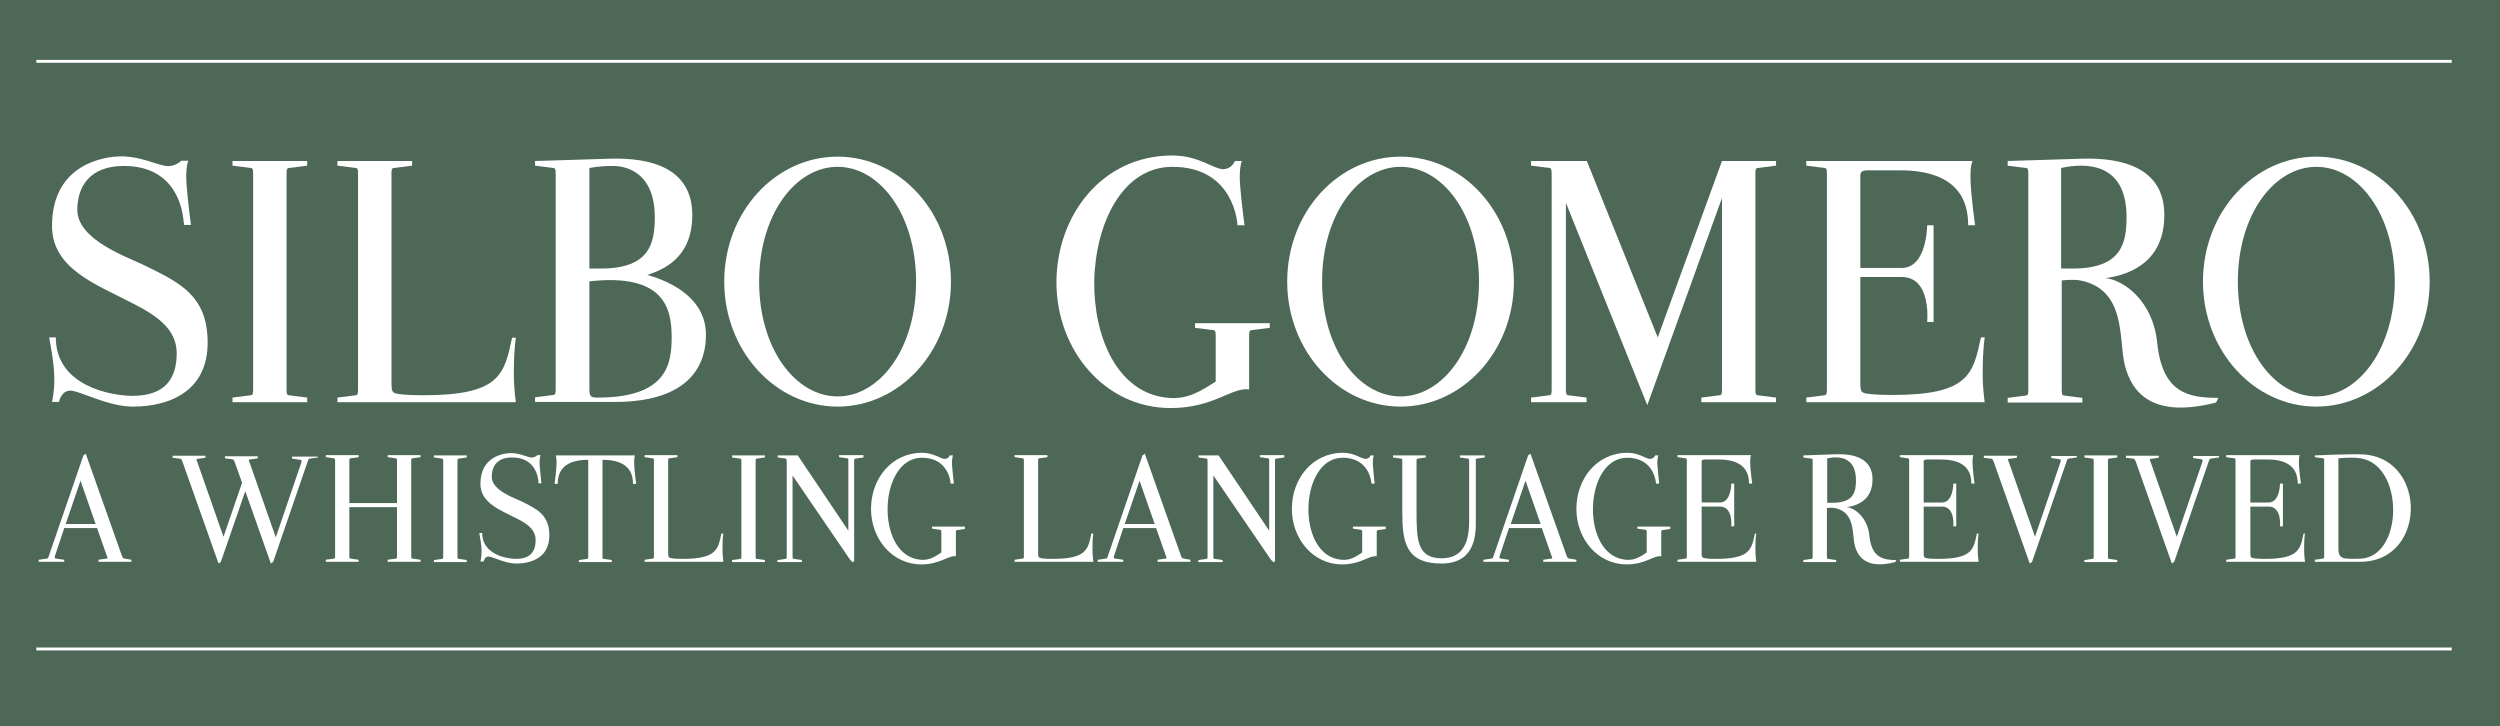 <?xml version="1.0" encoding="utf-8"?>
<!-- Generator: Adobe Illustrator 18.1.1, SVG Export Plug-In . SVG Version: 6.00 Build 0)  -->
<svg version="1.1" xmlns="http://www.w3.org/2000/svg" xmlns:xlink="http://www.w3.org/1999/xlink" x="0px" y="0px"
	 viewBox="0 0 860.2 249.8" enable-background="new 0 0 860.2 249.8" xml:space="preserve">
<rect x="0" y="0" width="860.2" height="249.8" fill="#333333" stroke="none"/>
<g id="objects2">
</g>
<g id="Layer_1">
</g>
<g id="type">
	<rect x="0" y="-0.4" opacity="0.55" fill="#649377" width="860.2" height="250.2"/>
	<g>
		<path fill="#FFFFFF" d="M63.2,76.5c-0.3-4.5-2.7-19.4-20.6-19.4c-11.9,0-16,7.3-16,15.1c0,10.4,17.4,16.3,23.1,19.1
			c11.2,5.5,19.9,9.6,21.5,22.3c2.4,20.8-12.7,26.3-25.5,26.3c-8.6,0-18.3-5.5-21.5-5.5s-3.9,3.9-3.9,3.9h-2.4c0,0,0.8-3.1,0.8-8
			c0-5.5-1.8-14.2-1.8-14.2h2.3c0,16.8,19.2,20.1,26.4,20.1c11.3,0,15.2-6,15.2-14.7c0-8.2-6.8-12.9-15.1-17.1
			C33.5,98,17.9,92.6,17.9,77.8c0-21.6,18.3-24,23.9-24c6.4,0,11.9,2.8,15.2,3.3c3.1,0.5,5.4-1.8,5.4-1.8h2.4c0,0-1.1,2.4-0.6,8.4
			c0.4,5.4,1.5,13.7,1.5,13.7h-2.4V76.5z"/>
		<path fill="#FFFFFF" d="M105.7,55.4V57l-6.3,0.8c-0.8,0.1-0.8,0.7-0.8,2.5v73.2c0,1.8,0,2.4,0.8,2.5l6.3,0.8v1.6H80v-1.6l6.3-0.8
			c0.8-0.1,0.8-0.7,0.8-2.5V60.3c0-1.8,0-2.4-0.8-2.5L80,57v-1.6H105.7z"/>
		<path fill="#FFFFFF" d="M177.5,116.2c-0.6,3.8-0.7,9.3-0.7,12.7c0,4.8,0.7,9.5,0.7,9.5h-61.4v-1.6l6.3-0.8
			c0.8-0.1,0.8-0.7,0.8-2.5V60.3c0-1.8,0-2.4-0.8-2.5l-6.3-0.8v-1.6h25.7V57l-6.3,0.8c-0.8,0.1-0.8,0.7-0.8,2.5v71.8
			c0,1.9,0.2,2.7,1,3.1c0.8,0.4,3.6,0.8,10,0.8c26.4,0,27.8-7.2,30.5-19.8H177.5z"/>
		<path fill="#FFFFFF" d="M210,54.6c14.1-0.4,28.2,3.3,28.2,19.4c0,15-10.3,18.9-15.5,20.6c9.3,2.6,20.2,8.6,20.2,20.6
			c0,12.8-8.3,23.1-31.4,23.1h-27.4v-1.6l6.3-0.8c0.8-0.1,0.8-0.7,0.8-2.5V60.3c0-1.8,0-2.4-0.8-2.5l-6.3-0.8v-1.6L210,54.6z
			 M202.8,92.4c0,0,2.4,0,4,0c16.9,0,18.5-8.9,18.5-17.7c0-14.5-8.8-17.6-14.4-17.6c-1.8,0-5.2,0.1-8.1,0.7V92.4z M202.8,133.3
			c0,3.1,0.2,3.5,2.9,3.5c24,0,25.4-11.8,25.4-20.8c0-9.6-2.3-22.1-28.3-19.2V133.3z"/>
		<path fill="#FFFFFF" d="M327.2,96.9c0,23.9-17.6,43-39,43s-39-19.2-39-43c0-24,17.6-43,39-43S327.2,72.9,327.2,96.9z M315.2,96.9
			c0-23.1-12.5-39.5-27-39.5s-27,16.4-27,39.5s12.5,39.5,27,39.5S315.2,120,315.2,96.9z"/>
		<path fill="#FFFFFF" d="M436.9,112.8l-6.3,0.8c-0.8,0.1-0.8,0.7-0.8,2.5V134c-5.9-0.9-12.1,6.4-27,6.4
			c-22.8,0-39.3-20.1-39.3-43.2c0-23,15.6-43.7,39.9-43.7c9.1,0,14.2,4.7,17.4,4.7c3.1,0,4.1-2.8,4.1-2.8h2.4c0,0-1.1,2.4-0.6,8.4
			c0.4,5.4,1.5,13.7,1.5,13.7s-0.9,0-2.4,0c0,0-0.8-20.1-22.4-20.1c-17.3,0-26.5,19.6-26.9,39.4c-0.2,19.2,8,38.6,25.5,40.1
			c6.9,0.6,11.5-2.6,16.3-5.6v-15.2c0-1.8,0-2.4-0.8-2.5l-6.3-0.8v-1.6h25.7V112.8z"/>
		<path fill="#FFFFFF" d="M520.9,96.9c0,23.9-17.6,43-39,43s-39-19.2-39-43c0-24,17.6-43,39-43S520.9,72.9,520.9,96.9z M508.9,96.9
			c0-23.1-12.5-39.5-27-39.5s-27,16.4-27,39.5s12.5,39.5,27,39.5S508.9,120,508.9,96.9z"/>
		<path fill="#FFFFFF" d="M604.8,57.8c-0.8,0.1-0.8,0.7-0.8,2.5v73.2c0,1.8,0,2.4,0.8,2.5l6.3,0.8v1.6h-25.7v-1.6l6.3-0.8
			c0.8-0.1,0.8-0.7,0.8-2.5V68.1l-25.7,71.3l-28-69.6v63.7c0,1.8,0,2.4,0.8,2.5l6.3,0.8v1.6h-19.1v-1.6l6.3-0.8
			c0.8-0.1,0.8-0.7,0.8-2.5V61.7c0-3.4,0-3.7-0.7-3.9l-6.4-0.8v-1.6h19.2l24.4,60.7l22.1-60.7h18.6V57L604.8,57.8z"/>
		<path fill="#FFFFFF" d="M682.9,116.2c-0.6,3.8-0.7,9.3-0.7,12.7c0,4.8,0.7,9.5,0.7,9.5h-61.4v-1.6l6.3-0.8
			c0.8-0.1,0.8-0.7,0.8-2.5V60.3c0-1.8,0-2.4-0.8-2.5l-6.3-0.8v-1.6h57.2c-0.7,1.7-0.7,3.9-0.7,5.6c0,5.5,1.6,16.5,1.6,16.5h-2.4
			c0-7.1-2.3-18.9-23.6-18.9h-11c-2.2,0-2.5,0.9-2.5,1.7v31.9h14.2c8.8,0,8.8-14.7,8.8-14.7h2.2v33.3h-2.2c0,0,1.6-15.5-8.8-15.5
			h-14.2v36.7c0,1.9,0.2,2.7,1,3.1c0.8,0.4,3.6,0.8,10,0.8c26.4,0,27.8-7.2,30.5-19.8H682.9z"/>
		<path fill="#FFFFFF" d="M690.7,55.4l25.8-0.8c14.1-0.4,28.2,3.3,28.2,19.4c0,15.8-11.4,20.5-20.2,21.7c6.5,0.7,16.2,8.1,17.7,21.8
			c1.7,17.7,10.6,19.4,21.1,19.4l-0.8,1.6c-21.8,5.6-29-3.3-31.4-12.9c-2.2-8.7,0.7-25.9-15.3-29.1c-2.4-0.5-6.4,0-6.4,0v37.1
			c0,1.8,0,2.4,0.8,2.5l6.3,0.8v1.6h-25.7v-1.6l6.3-0.8c0.8-0.1,0.8-0.7,0.8-2.5V60.3c0-1.8,0-2.4-0.8-2.5l-6.3-0.8V55.4z
			 M709.2,92.4c0,0,2.4,0,4,0c16.9,0,18.5-8.9,18.5-17.7c0-18.7-13.8-18.8-22.5-16.9V92.4z"/>
		<path fill="#FFFFFF" d="M836,96.9c0,23.9-17.6,43-39,43s-39-19.2-39-43c0-24,17.6-43,39-43S836,72.9,836,96.9z M824,96.9
			c0-23.1-12.5-39.5-27-39.5s-27,16.4-27,39.5s12.5,39.5,27,39.5S824,120,824,96.9z"/>
		<path fill="#FFFFFF" d="M45.2,192.6v0.7H33.9v-0.7l2.8-0.4c0.4,0,0.4-0.3,0-1.1l-3.3-9.4H22.1l-3.2,9.6c-0.2,0.5,0,0.9,0.4,0.9
			l2.8,0.4v0.7h-8.8v-0.7l2.8-0.4c0.4,0,0.5-0.3,0.7-0.9l11.9-34.6l0.8-0.6l12.4,35c0.3,0.8,0.5,1.1,1,1.1L45.2,192.6z M32.9,180.3
			l-5.2-14.9l-5.1,14.9H32.9z"/>
		<path fill="#FFFFFF" d="M109.4,156.7v0.7l-2.8,0.4c-0.4,0-0.5,0.3-0.7,0.9L94,193.3l-0.8,0.6L84.4,169L76,193.3l-0.8,0.6l-12.4-35
			c-0.3-0.8-0.5-1.1-1-1.1l-2.4-0.3v-0.7h11.3v0.7l-2.8,0.4c-0.4,0-0.4,0.3,0,1.1l9,25.7l6.4-18.6l-2.5-7c-0.3-0.8-0.5-1.1-1-1.1
			l-2.4-0.3v-0.7h11.3v0.7l-2.8,0.4c-0.4,0-0.4,0.3,0,1.1l9,25.7l8.8-25.8c0.2-0.5,0-0.9-0.4-0.9l-2.8-0.4v-0.7H109.4z"/>
		<path fill="#FFFFFF" d="M141.9,157.7c-0.4,0-0.4,0.3-0.4,1.1v32.3c0,0.8,0,1.1,0.4,1.1l2.8,0.4v0.7h-11.3v-0.7l2.8-0.4
			c0.4,0,0.4-0.3,0.4-1.1v-16.6h-16.4v16.6c0,0.8,0,1.1,0.4,1.1l2.8,0.4v0.7h-11.3v-0.7l2.8-0.4c0.4,0,0.4-0.3,0.4-1.1v-32.3
			c0-0.8,0-1.1-0.4-1.1l-2.8-0.4v-0.7h11.3v0.7l-2.8,0.4c-0.4,0-0.4,0.3-0.4,1.1v14.3h16.4v-14.3c0-0.8,0-1.1-0.4-1.1l-2.8-0.4v-0.7
			h11.3v0.7L141.9,157.7z"/>
		<path fill="#FFFFFF" d="M160.6,156.7v0.7l-2.8,0.4c-0.4,0-0.4,0.3-0.4,1.1v32.3c0,0.8,0,1.1,0.4,1.1l2.8,0.4v0.7h-11.3v-0.7
			l2.8-0.4c0.4,0,0.4-0.3,0.4-1.1v-32.3c0-0.8,0-1.1-0.4-1.1l-2.8-0.4v-0.7H160.6z"/>
		<path fill="#FFFFFF" d="M185.3,166c-0.1-2-1.2-8.6-9.1-8.6c-5.3,0-7,3.2-7,6.7c0,4.6,7.7,7.2,10.2,8.4c4.9,2.4,8.8,4.3,9.5,9.8
			c1.1,9.2-5.6,11.6-11.3,11.6c-3.8,0-8.1-2.4-9.5-2.4s-1.7,1.7-1.7,1.7h-1.1c0,0,0.4-1.4,0.4-3.5c0-2.4-0.8-6.3-0.8-6.3h1
			c0,7.4,8.5,8.9,11.7,8.9c5,0,6.7-2.7,6.7-6.5c0-3.6-3-5.7-6.7-7.5c-5.4-2.8-12.3-5.2-12.3-11.8c0-9.5,8.1-10.6,10.5-10.6
			c2.8,0,5.3,1.2,6.7,1.5c1.4,0.2,2.4-0.8,2.4-0.8h1.1c0,0-0.5,1.1-0.3,3.7c0.2,2.4,0.6,6,0.6,6h-1.1V166z"/>
		<path fill="#FFFFFF" d="M218.5,156.7c-0.3,0.7-0.3,1.7-0.3,2.5c0,2.4,0.7,7.3,0.7,7.3h-1.1c0-3.1-1-8.3-10.5-8.3
			c0,0.2,0,0.4,0,0.7v32.3c0,0.8,0,1.1,0.4,1.1l2.8,0.4v0.7h-11.3v-0.7l2.8-0.4c0.4,0,0.4-0.3,0.4-1.1v-32.3c0-0.3,0-0.5,0-0.7
			c-9.5,0-10.5,5.2-10.5,8.3h-1.1c0,0,0.7-4.8,0.7-7.3c0-0.7,0-1.7-0.3-2.5H218.5z"/>
		<path fill="#FFFFFF" d="M248.9,183.5c-0.3,1.7-0.3,4.1-0.3,5.6c0,2.1,0.3,4.2,0.3,4.2h-27.1v-0.7l2.8-0.4c0.4,0,0.4-0.3,0.4-1.1
			v-32.3c0-0.8,0-1.1-0.4-1.1l-2.8-0.4v-0.7h11.3v0.7l-2.8,0.4c-0.4,0-0.4,0.3-0.4,1.1v31.7c0,0.8,0.1,1.2,0.5,1.4
			c0.4,0.2,1.6,0.4,4.4,0.4c11.7,0,12.3-3.2,13.4-8.7H248.9z"/>
		<path fill="#FFFFFF" d="M263.2,156.7v0.7l-2.8,0.4c-0.4,0-0.4,0.3-0.4,1.1v32.3c0,0.8,0,1.1,0.4,1.1l2.8,0.4v0.7h-11.3v-0.7
			l2.8-0.4c0.4,0,0.4-0.3,0.4-1.1v-32.3c0-0.8,0-1.1-0.4-1.1l-2.8-0.4v-0.7H263.2z"/>
		<path fill="#FFFFFF" d="M297.1,156.7v0.7l-2.8,0.4c-0.4,0-0.4,0.3-0.4,1.1v33.8c0,0,0,0.7-0.4,0.7c-0.5,0-1.4-1.4-1.4-1.4
			l-19.4-28.4v27.6c0,0.8,0,1.1,0.4,1.1l2.8,0.4v0.7h-8.4v-0.7l2.8-0.4c0.4,0,0.4-0.3,0.4-1.1v-31.7c0-1.5,0-1.6-0.3-1.7l-2.8-0.4
			v-0.7h6.9l17.4,25.9v-23.8c0-0.8,0-1.1-0.4-1.1l-2.8-0.4v-0.7H297.1z"/>
		<path fill="#FFFFFF" d="M332.1,182l-2.8,0.4c-0.4,0-0.4,0.3-0.4,1.1v7.9c-2.6-0.4-5.4,2.8-11.9,2.8c-10.1,0-17.3-8.9-17.3-19.1
			c0-10.2,6.9-19.3,17.6-19.3c4,0,6.3,2.1,7.7,2.1c1.4,0,1.8-1.2,1.8-1.2h1.1c0,0-0.5,1.1-0.3,3.7c0.2,2.4,0.6,6,0.6,6s-0.4,0-1.1,0
			c0,0-0.4-8.9-9.9-8.9c-7.6,0-11.7,8.6-11.8,17.4c-0.1,8.5,3.5,17,11.3,17.7c3.1,0.3,5.1-1.1,7.2-2.5v-6.7c0-0.8,0-1.1-0.4-1.1
			l-2.8-0.4v-0.7h11.3V182z"/>
		<path fill="#FFFFFF" d="M376.2,183.5c-0.3,1.7-0.3,4.1-0.3,5.6c0,2.1,0.3,4.2,0.3,4.2h-27.1v-0.7l2.8-0.4c0.4,0,0.4-0.3,0.4-1.1
			v-32.3c0-0.8,0-1.1-0.4-1.1l-2.8-0.4v-0.7h11.3v0.7l-2.8,0.4c-0.4,0-0.4,0.3-0.4,1.1v31.7c0,0.8,0.1,1.2,0.5,1.4
			c0.4,0.2,1.6,0.4,4.4,0.4c11.7,0,12.3-3.2,13.4-8.7H376.2z"/>
		<path fill="#FFFFFF" d="M409.6,192.6v0.7h-11.3v-0.7l2.8-0.4c0.4,0,0.4-0.3,0-1.1l-3.3-9.4h-11.3l-3.2,9.6c-0.2,0.5,0,0.9,0.4,0.9
			l2.8,0.4v0.7h-8.8v-0.7l2.8-0.4c0.4,0,0.5-0.3,0.7-0.9l11.9-34.6l0.8-0.6l12.4,35c0.3,0.8,0.5,1.1,1,1.1L409.6,192.6z
			 M397.3,180.3l-5.2-14.9l-5.1,14.9H397.3z"/>
		<path fill="#FFFFFF" d="M441.9,156.7v0.7l-2.8,0.4c-0.4,0-0.4,0.3-0.4,1.1v33.8c0,0,0,0.7-0.4,0.7c-0.5,0-1.4-1.4-1.4-1.4
			l-19.4-28.4v27.6c0,0.8,0,1.1,0.4,1.1l2.8,0.4v0.7h-8.4v-0.7l2.8-0.4c0.4,0,0.4-0.3,0.4-1.1v-31.7c0-1.5,0-1.6-0.3-1.7l-2.8-0.4
			v-0.7h6.9l17.4,25.9v-23.8c0-0.8,0-1.1-0.4-1.1l-2.8-0.4v-0.7H441.9z"/>
		<path fill="#FFFFFF" d="M476.9,182l-2.8,0.4c-0.4,0-0.4,0.3-0.4,1.1v7.9c-2.6-0.4-5.4,2.8-11.9,2.8c-10.1,0-17.3-8.9-17.3-19.1
			c0-10.2,6.9-19.3,17.6-19.3c4,0,6.3,2.1,7.7,2.1c1.4,0,1.8-1.2,1.8-1.2h1.1c0,0-0.5,1.1-0.3,3.7c0.2,2.4,0.6,6,0.6,6s-0.4,0-1.1,0
			c0,0-0.4-8.9-9.9-8.9c-7.6,0-11.7,8.6-11.8,17.4c-0.1,8.5,3.5,17,11.3,17.7c3.1,0.3,5.1-1.1,7.2-2.5v-6.7c0-0.8,0-1.1-0.4-1.1
			l-2.8-0.4v-0.7h11.3V182z"/>
		<path fill="#FFFFFF" d="M510.9,156.7v0.7l-2.8,0.4c-0.4,0-0.3,0.3-0.3,1.1v21.4c0,7.4-2.6,13.6-11.8,13.6
			c-12.4,0-13.5-7.5-13.5-17.8v-17.2c0-0.8,0-1.1-0.4-1.1l-2.8-0.4v-0.7h11.3v0.7l-2.8,0.4c-0.4,0-0.4,0.3-0.4,1.1V176
			c0,9.6,0.2,16.1,8.6,16.1c7.5,0,9.5-5.7,9.5-12.7v-20.5c0-0.8,0-1.1-0.4-1.1l-2.8-0.4v-0.7H510.9z"/>
		<path fill="#FFFFFF" d="M542.4,192.6v0.7H531v-0.7l2.8-0.4c0.4,0,0.4-0.3,0-1.1l-3.3-9.4h-11.3l-3.2,9.6c-0.2,0.5,0,0.9,0.4,0.9
			l2.8,0.4v0.7h-8.8v-0.7l2.8-0.4c0.4,0,0.5-0.3,0.7-0.9l11.9-34.6l0.8-0.6l12.4,35c0.3,0.8,0.5,1.1,1,1.1L542.4,192.6z
			 M530.1,180.3l-5.2-14.9l-5.1,14.9H530.1z"/>
		<path fill="#FFFFFF" d="M574.8,182l-2.8,0.4c-0.4,0-0.4,0.3-0.4,1.1v7.9c-2.6-0.4-5.4,2.8-11.9,2.8c-10.1,0-17.3-8.9-17.3-19.1
			c0-10.2,6.9-19.3,17.6-19.3c4,0,6.3,2.1,7.7,2.1c1.4,0,1.8-1.2,1.8-1.2h1.1c0,0-0.5,1.1-0.3,3.7c0.2,2.4,0.6,6,0.6,6s-0.4,0-1.1,0
			c0,0-0.4-8.9-9.9-8.9c-7.6,0-11.7,8.6-11.8,17.4c-0.1,8.5,3.5,17,11.3,17.7c3.1,0.3,5.1-1.1,7.2-2.5v-6.7c0-0.8,0-1.1-0.4-1.1
			l-2.8-0.4v-0.7h11.3V182z"/>
		<path fill="#FFFFFF" d="M604.3,183.5c-0.3,1.7-0.3,4.1-0.3,5.6c0,2.1,0.3,4.2,0.3,4.2h-27.1v-0.7l2.8-0.4c0.4,0,0.4-0.3,0.4-1.1
			v-32.3c0-0.8,0-1.1-0.4-1.1l-2.8-0.4v-0.7h25.3c-0.3,0.7-0.3,1.7-0.3,2.5c0,2.4,0.7,7.3,0.7,7.3h-1.1c0-3.1-1-8.3-10.4-8.3h-4.8
			c-1,0-1.1,0.4-1.1,0.7v14.1h6.3c3.9,0,3.9-6.5,3.9-6.5h1v14.7h-1c0,0,0.7-6.8-3.9-6.8h-6.3v16.2c0,0.8,0.1,1.2,0.5,1.4
			c0.4,0.2,1.6,0.4,4.4,0.4c11.7,0,12.3-3.2,13.4-8.7H604.3z"/>
		<path fill="#FFFFFF" d="M620.5,156.7l11.4-0.4c6.2-0.2,12.4,1.5,12.4,8.6c0,7-5,9.1-8.9,9.6c2.9,0.3,7.1,3.6,7.8,9.6
			c0.7,7.8,4.7,8.6,9.3,8.6l-0.4,0.7c-9.6,2.5-12.8-1.5-13.9-5.7c-1-3.8,0.3-11.4-6.8-12.9c-1.1-0.2-2.8,0-2.8,0v16.4
			c0,0.8,0,1.1,0.4,1.1l2.8,0.4v0.7h-11.3v-0.7l2.8-0.4c0.4,0,0.4-0.3,0.4-1.1v-32.3c0-0.8,0-1.1-0.4-1.1l-2.8-0.4V156.7z
			 M628.7,173c0,0,1.1,0,1.8,0c7.5,0,8.1-3.9,8.1-7.8c0-8.2-6.1-8.3-9.9-7.5V173z"/>
		<path fill="#FFFFFF" d="M680.8,183.5c-0.3,1.7-0.3,4.1-0.3,5.6c0,2.1,0.3,4.2,0.3,4.2h-27.1v-0.7l2.8-0.4c0.4,0,0.4-0.3,0.4-1.1
			v-32.3c0-0.8,0-1.1-0.4-1.1l-2.8-0.4v-0.7h25.3c-0.3,0.7-0.3,1.7-0.3,2.5c0,2.4,0.7,7.3,0.7,7.3h-1.1c0-3.1-1-8.3-10.4-8.3H663
			c-1,0-1.1,0.4-1.1,0.7v14.1h6.3c3.9,0,3.9-6.5,3.9-6.5h1v14.7h-1c0,0,0.7-6.8-3.9-6.8h-6.3v16.2c0,0.8,0.1,1.2,0.5,1.4
			c0.4,0.2,1.6,0.4,4.4,0.4c11.7,0,12.3-3.2,13.4-8.7H680.8z"/>
		<path fill="#FFFFFF" d="M714.6,156.7v0.7l-2.8,0.4c-0.4,0-0.5,0.3-0.7,0.9l-11.9,34.6l-0.8,0.6l-12.4-35c-0.3-0.8-0.5-1.1-1-1.1
			l-2.4-0.3v-0.7H694v0.7l-2.8,0.4c-0.4,0-0.4,0.3,0,1.1l9,25.7l8.8-25.8c0.2-0.5,0-0.9-0.4-0.9l-2.8-0.4v-0.7H714.6z"/>
		<path fill="#FFFFFF" d="M728.5,156.7v0.7l-2.8,0.4c-0.4,0-0.4,0.3-0.4,1.1v32.3c0,0.8,0,1.1,0.4,1.1l2.8,0.4v0.7h-11.3v-0.7
			l2.8-0.4c0.4,0,0.4-0.3,0.4-1.1v-32.3c0-0.8,0-1.1-0.4-1.1l-2.8-0.4v-0.7H728.5z"/>
		<path fill="#FFFFFF" d="M763.5,156.7v0.7l-2.8,0.4c-0.4,0-0.5,0.3-0.7,0.9l-11.9,34.6l-0.8,0.6l-12.4-35c-0.3-0.8-0.5-1.1-1-1.1
			l-2.4-0.3v-0.7h11.3v0.7l-2.8,0.4c-0.4,0-0.4,0.3,0,1.1l9,25.7l8.8-25.8c0.2-0.5,0-0.9-0.4-0.9l-2.8-0.4v-0.7H763.5z"/>
		<path fill="#FFFFFF" d="M793.1,183.5c-0.3,1.7-0.3,4.1-0.3,5.6c0,2.1,0.3,4.2,0.3,4.2H766v-0.7l2.8-0.4c0.4,0,0.4-0.3,0.4-1.1
			v-32.3c0-0.8,0-1.1-0.4-1.1l-2.8-0.4v-0.7h25.3c-0.3,0.7-0.3,1.7-0.3,2.5c0,2.4,0.7,7.3,0.7,7.3h-1.1c0-3.1-1-8.3-10.4-8.3h-4.8
			c-1,0-1.1,0.4-1.1,0.7v14.1h6.3c3.9,0,3.9-6.5,3.9-6.5h1v14.7h-1c0,0,0.7-6.8-3.9-6.8h-6.3v16.2c0,0.8,0.1,1.2,0.5,1.4
			c0.4,0.2,1.6,0.4,4.4,0.4c11.7,0,12.3-3.2,13.4-8.7H793.1z"/>
		<path fill="#FFFFFF" d="M796.5,156.7c8.2-0.4,14.9-0.4,15.3-0.4c11.4,0,17.3,8.7,17.7,17.7c0.4,9.5-5.4,19.3-17.4,19.3h-15.6v-0.7
			l2.8-0.4c0.4,0,0.4-0.3,0.4-1.1v-32.3c0-0.8,0-1.1-0.4-1.1l-2.8-0.4V156.7z M804.7,189.7c0,2.6,2.8,2.5,2.8,2.5s2.5,0.2,5.1,0
			c7.6-0.6,11.3-9.6,10.8-18.2c-0.4-7.4-3.8-14.5-10.2-16.1c0,0-2.2-0.8-8.6-0.2V189.7z"/>
	</g>
	<line fill="none" stroke="#FFFFFF" stroke-miterlimit="10" x1="12.5" y1="21.1" x2="843.6" y2="21.1"/>
	<line fill="none" stroke="#FFFFFF" stroke-miterlimit="10" x1="12.5" y1="223.3" x2="843.6" y2="223.3"/>
</g>
<g id="type2">
</g>
</svg>
